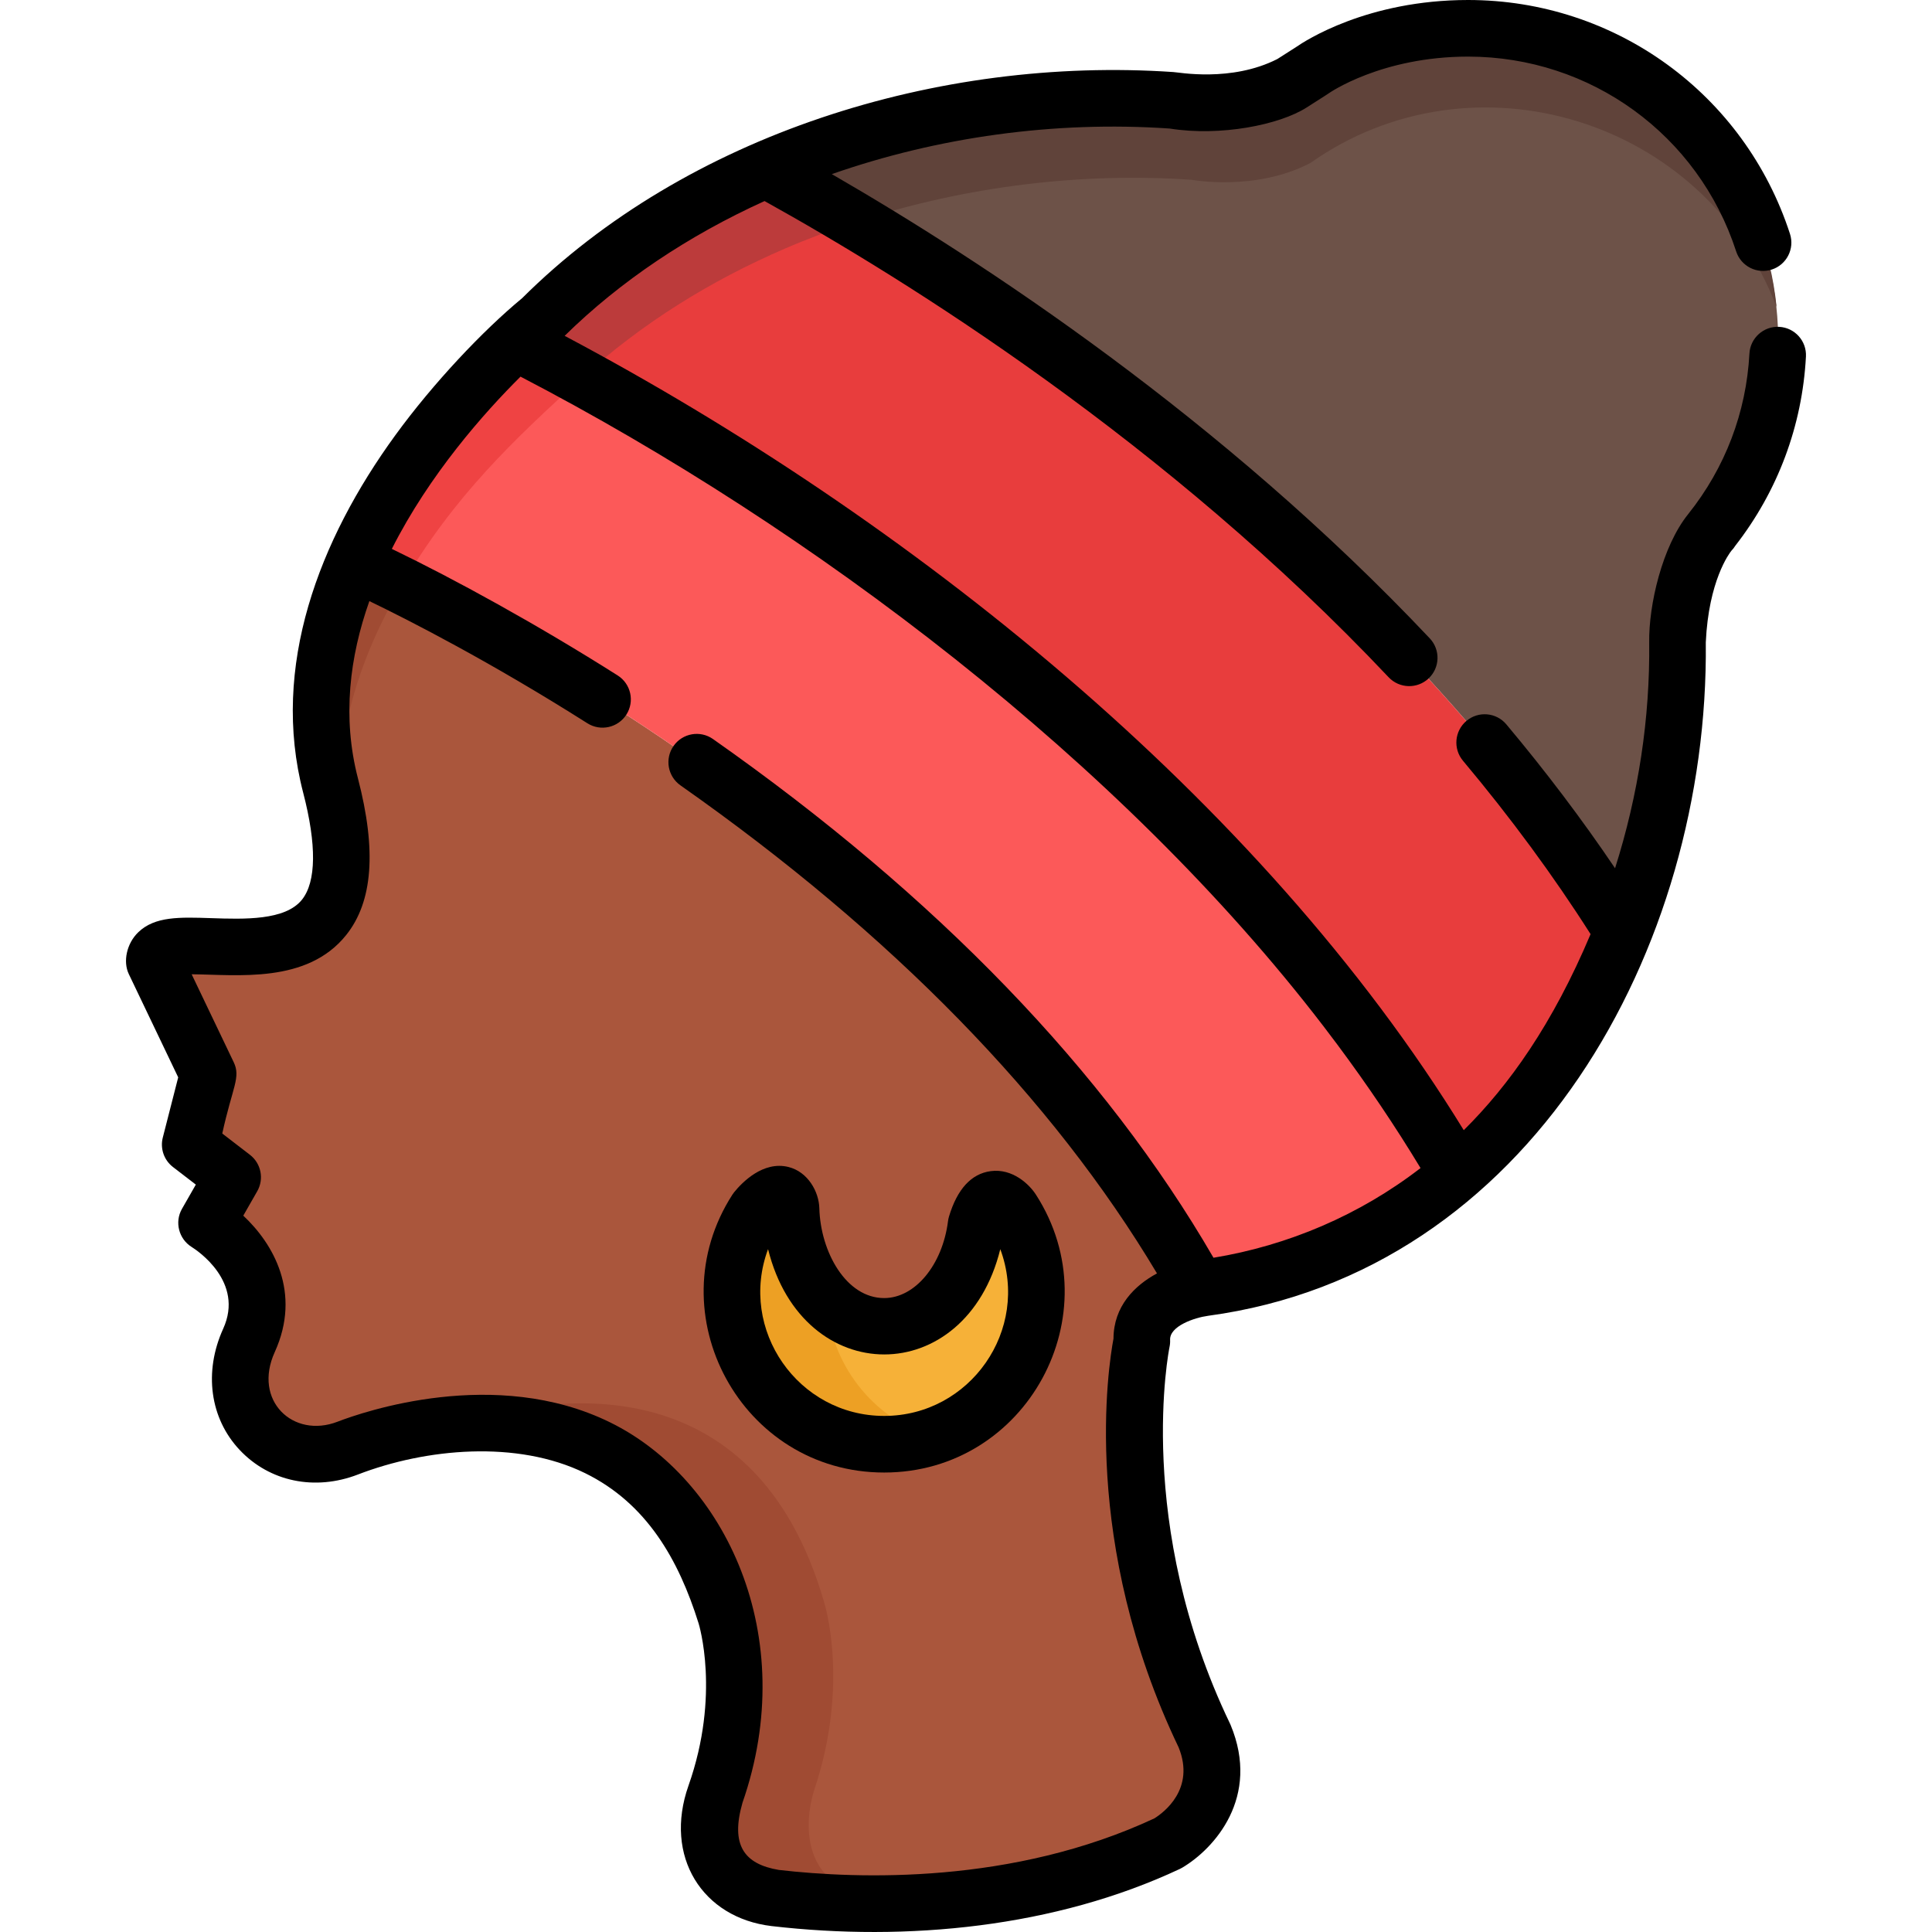 <?xml version="1.0" encoding="iso-8859-1"?>
<!-- Generator: Adobe Illustrator 19.0.0, SVG Export Plug-In . SVG Version: 6.00 Build 0)  -->
<svg xmlns="http://www.w3.org/2000/svg" xmlns:xlink="http://www.w3.org/1999/xlink" version="1.1" id="Layer_1" x="0px" y="0px" viewBox="0 0 511.971 511.971" style="enable-background:new 0 0 511.971 511.971;" xml:space="preserve" width="512" height="512">
<g>
	<g>
		<path style="fill:#AA563C;" d="M302.581,355.449c-0.564-12.457,18.722-14.607,15.021-13.955c-0.007,0.001-0.014,0.002-0.022,0.003    C247.861,216.601,93.784,149.142,93.78,149.141c-7.743,17.875-11.621,38.15-6.181,59.071    c16.866,64.87-46.707,32.435-46.707,46.706l14.271,29.84l-4.757,18.596l11.244,8.65l-6.919,12.109    c0,0,19.893,12.109,11.244,31.138c-8.649,19.029,8.217,35.462,26.164,28.543c17.947-6.919,80.223-22.488,100.116,44.112    c0,0,6.853,20.704-2.74,47.835l0.017-0.007c0,0-8.381,23.32,15.804,27.266h0.001c8.704,0.417,57.182,7.573,104.123-14.477    c1.254-0.742,17.169-10.599,9.72-28.485C292.196,403.854,302.581,355.449,302.581,355.449z"/>
		<path style="fill:#A04B33;" d="M89.342,216.105h1.032c-1.388-16.241,2.293-31.852,8.406-45.964c0,0,0.035,0.016,0.061,0.027    c-0.026-0.011-0.061-0.027-0.061-0.027l0,0c2.258-5.213,4.848-10.219,7.629-14.98c-3.573-1.783-9.006-4.423-12.629-6.02    C78.782,183.767,87.251,204.432,89.342,216.105z"/>
		<path style="fill:#F6B138;" d="M268.213,320.684c-0.013-0.019-5.796-8.578-9.551,3.895v0    c-1.935,15.289-12.103,26.952-24.362,26.952c-12.167,0-22.272-11.49-24.315-26.611l0,0v0c-0.199-1.472-0.322-2.977-0.362-4.51    c-1.74-8.951-9.237,0.276-9.237,0.276l0,0c-4.041,6.278-6.4,13.74-6.4,21.761c0,22.264,18.049,40.313,40.313,40.313    C266.475,382.759,285.209,347.089,268.213,320.684z"/>
		<g>
			<path style="fill:#EDA024;" d="M219.048,344.64c-4.673-4.801-7.987-11.756-9.063-19.72v0c-0.199-1.472-0.322-2.977-0.362-4.51     c-1.74-8.951-9.237,0.276-9.237,0.276c-4.041,6.278-6.4,13.74-6.4,21.761c0,27.478,26.854,46.789,52.813,38.328     C231.32,375.728,219.956,361.576,219.048,344.64z"/>
		</g>
		<path style="fill:#FC5959;" d="M136.556,90.712c-10.625,9.978-31.097,31.468-42.776,58.428l0,0c0,0,154.08,67.459,223.799,192.357    c16.712-2.054,43.682-8.816,68.609-30.178C313.474,186.312,173.243,109.294,136.556,90.712z"/>
		<path style="fill:#EF4343;" d="M106.409,155.161c13.846-23.701,29.83-38.704,47.832-55.086c-7.218-3.97-13.222-7.102-17.685-9.362    c-10.625,9.978-31.097,31.468-42.776,58.428l0,0C93.78,149.141,98.407,151.167,106.409,155.161z"/>
		<path style="fill:#6D5248;" d="M453.246,140.93C495.603,87.933,458.57,7.547,389.041,7.547c-18.431,0-33.367,5.156-46.806,14.649    c-14.616,7.623-31.487,4.441-31.487,4.441l0.002,0.008c-34.844-2.425-73.208,3.333-107.855,18.28    c50.075,27.432,161.677,96.938,227.003,201.937c-2.839,7.099-6.08,14.114-9.747,20.997c16.698-31.268,24.75-65.254,24.376-97.734    c0.898-20.753,8.73-29.178,8.73-29.178L453.246,140.93z"/>
		<path style="fill:#60433A;" d="M239.984,32.674L239.984,32.674c-12.608,3.015-25.074,7.068-37.089,12.252    c6.938,3.801,15.062,8.413,24.076,13.812c29.302-9.56,60.221-13.08,88.779-11.092l-0.002-0.008c0,0,16.871,3.182,31.487-4.441    c42.977-30.359,104.397-11.886,123.554,38.165c-6.318-62.659-78.288-94.672-128.554-59.165    c-14.616,7.623-31.487,4.441-31.487,4.441l0.002,0.008C288.395,25.09,263.953,26.941,239.984,32.674z"/>
		<g>
			<path style="fill:#E83D3D;" d="M429.898,246.863C364.572,141.863,252.969,72.357,202.895,44.925     c-29.499,12.726-45.823,26.521-66.339,45.787c36.688,18.582,176.918,95.599,249.633,220.606     c-4.732,4.056-9.538,7.582-14.334,10.653c0.002,0.004,0.005,0.007,0.007,0.01C399.695,304.165,417.569,277.692,429.898,246.863z"/>
		</g>
		<path style="fill:#BC3B3B;" d="M202.895,44.925c-29.499,12.726-45.823,26.521-66.339,45.787c4.462,2.26,10.467,5.392,17.685,9.362    c15.846-14.421,34.16-25.739,53.654-34.149c0.611,0.335,0.608,0.333,0,0c6.251-2.697,12.626-5.084,19.076-7.188    C218.672,53.767,210.711,49.211,202.895,44.925z"/>
		<g>
			<path style="fill:#A04B33;" d="M231.514,502.937L231.514,502.937c-24.186-4.109-15.805-28.392-15.805-28.392l-0.017,0.007     c9.592-28.25,2.74-49.809,2.74-49.809c-18.596-64.826-74.222-54.889-96.059-47.431c25.131-1.531,56.747,6.614,69.884,50.594     c0,0,6.853,20.704-2.74,47.835l0.017-0.007c0,0-8.381,23.32,15.804,27.266h0.001c5.76,0.474,18.861,2.346,39.433,1.126     C238.112,503.729,234.098,503.212,231.514,502.937z"/>
		</g>
	</g>
	<g>
		<path d="M262.506,310.35c-5.125,0.698-8.835,4.742-11.025,12.02c-0.12,0.398-0.207,0.807-0.259,1.22    c-1.472,11.626-8.747,20.394-16.922,20.394c-10.06,0-16.87-12.197-17.18-23.821c-0.113-4.34-2.998-9.619-8.169-10.913    c-6.729-1.683-12.303,4.097-14.386,6.661c-0.174,0.214-0.336,0.438-0.485,0.669c-20.319,31.569,2.36,73.634,40.22,73.634    c37.829,0,60.546-42.022,40.233-73.614C272.806,313.886,268.339,309.555,262.506,310.35z M234.3,375.212    c-22.816,0-38.705-22.857-30.769-44.198c9.21,37.187,52.346,37.228,61.541,0.009C273.015,352.41,257.074,375.212,234.3,375.212z"/>
		<path d="M471.479,86.612c-4.123-0.219-7.668,2.952-7.89,7.089c-0.833,15.584-6.436,30.279-16.201,42.499    c-6.975,8.649-10.498,24.254-10.359,33.965c0.232,20.174-2.854,40.391-9.047,59.916c-8.675-12.852-18.326-25.628-28.807-38.126    c-2.661-3.174-7.392-3.591-10.566-0.927c-3.174,2.661-3.589,7.392-0.928,10.566c12.615,15.043,23.978,30.484,33.813,45.947    c-10.053,23.859-21.601,40.062-33.607,51.953c-54.021-88.017-147.613-162.424-238.262-210.496    c14.792-14.549,32.885-26.603,52.975-35.717c37.841,21.008,106.632,63.926,165.376,126.185c2.845,3.014,7.591,3.151,10.603,0.308    c3.013-2.843,3.15-7.589,0.308-10.602c-55.002-58.293-118.471-99.937-158.466-123.032c28.025-9.788,58.887-14.172,89.53-12.078    c13.457,2.152,29.112-0.973,36.325-5.591c5.826-3.727,5.507-3.504,5.844-3.75c0.133-0.097,13.947-9.72,36.924-9.72    c32.465,0,61.007,20.74,71.023,51.609c1.279,3.94,5.516,6.096,9.448,4.819c3.94-1.278,6.098-5.509,4.819-9.449    C462.303,24.908,428.027,0,389.041,0c-26.719,0-43.274,10.863-45.531,12.437l-5.019,3.205c-12.242,6.231-26.336,3.478-27.572,3.45    c-62.248-4.233-129.025,16.579-172.57,59.937c-10.334,8.531-23.53,22.477-33.585,36.299    c-20.232,27.792-33.105,61.337-24.424,94.724c3.591,13.808,3.479,23.616-0.323,28.365c-4.44,5.548-15.309,5.183-24.042,4.888    c-8.346-0.28-14.945-0.503-19.337,3.742c-3.105,3.002-4.074,7.792-2.511,11.061l13.097,27.384l-4.082,15.958    c-0.743,2.905,0.315,5.975,2.692,7.803l6.061,4.662l-3.675,6.43c-1.998,3.497-0.84,7.972,2.576,10.105    c1.45,0.906,14.005,9.214,8.352,21.65c-5.202,11.447-3.523,23.766,4.383,32.149c7.919,8.398,19.912,10.887,31.308,6.495    c17.99-6.939,42.186-9.212,60.215-0.362c16.28,7.992,24.786,22.887,30.071,39.799c0.06,0.186,5.854,18.874-2.68,43.012    c-6.62,18.774,3.674,35.032,22.031,37.21c35.816,4.152,75.145,0.377,108.174-15.14c0.216-0.102,0.427-0.213,0.632-0.334    c8.515-5.04,20.798-18.678,12.824-37.823c-0.052-0.122-0.105-0.244-0.163-0.363c-25.454-52.991-16.123-99.318-16.029-99.767    c0.135-0.628,0.188-1.271,0.159-1.912c-0.164-3.637,6.423-5.889,10.061-6.382c85.363-11.544,132.742-97.389,131.895-178.478    c0.746-16.289,6.222-23.557,6.775-24.251c0.399-0.404,0.738-0.84,1.02-1.299c11.287-14.495,17.763-31.811,18.743-50.151    C478.788,90.366,475.614,86.833,471.479,86.612z M312.328,463.041c4.491,11.05-3.991,17.302-6.411,18.812    c-37.552,17.514-78.382,16.104-99.534,13.67c-9.197-1.553-12.849-6.567-9.631-17.798c15.407-44.275-4.594-85.84-35.089-100.808    c-30.423-14.935-65.497-2.761-72.221-0.169c-11.76,4.532-22.48-5.589-16.638-18.441c7.183-15.804-0.459-28.806-8.335-36.163    l3.694-6.465c1.859-3.254,1.031-7.381-1.938-9.666l-7.326-5.636c2.711-12.38,4.964-14.862,3.031-18.901l-11.142-23.297    c12.094,0.091,30.56,2.576,40.939-10.388c7.072-8.835,8.096-22.414,3.13-41.514c-4.232-16.279-2.184-32.297,3.022-46.988    c10.573,5.107,31.991,16.038,57.777,32.375c3.499,2.217,8.132,1.178,10.35-2.322c2.217-3.499,1.177-8.132-2.322-10.349    c-21.211-13.438-43.167-25.495-59.852-33.538c9.991-19.77,24.455-36.052,34.103-45.649    c77.214,40.155,159.133,102.11,212.794,172.159c1.043,1.362,2.072,2.727,3.094,4.093c0.196,0.261,0.396,0.522,0.591,0.783    c8.016,10.77,15.36,21.67,22.02,32.689c-16.203,12.499-35.111,20.509-54.866,23.767c-28.752-49.593-73.345-95.813-132.629-137.455    c-3.388-2.382-8.067-1.563-10.448,1.826s-1.563,8.067,1.827,10.448c56.133,39.429,98.565,82.905,126.278,129.331    c-5.952,3.205-11.494,8.716-11.529,17.289C293.702,361.991,286.36,408.832,312.328,463.041z"/>
	</g>
</g>















</svg>
